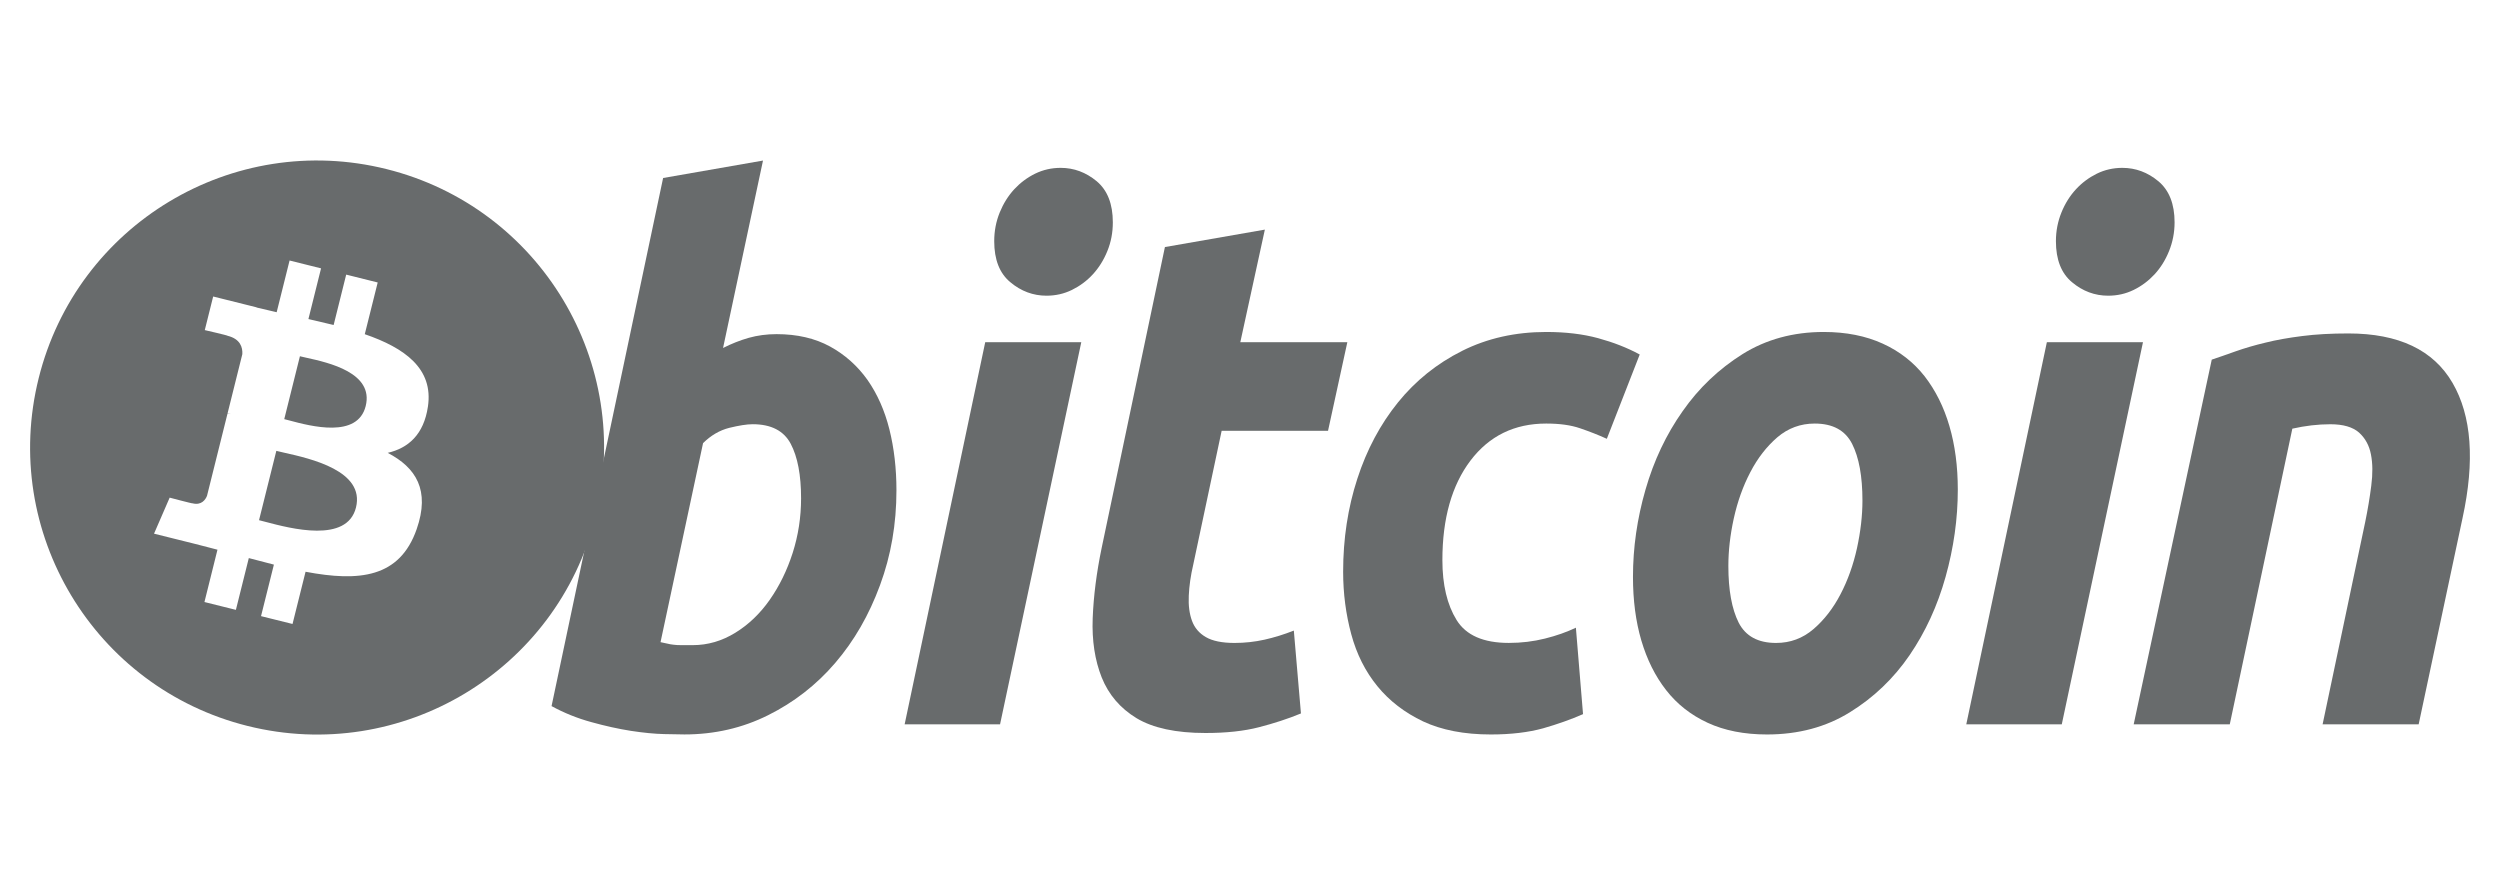 <svg width="90" height="32" viewBox="0 0 90 32" fill="none" xmlns="http://www.w3.org/2000/svg">
<g clip-path="url(#clip0_2722_1259)">
<g clip-path="url(#clip1_2722_1259)">
<path fill-rule="evenodd" clip-rule="evenodd" d="M8.915 26.135C14.451 27.515 20.058 24.146 21.438 18.61C22.818 13.074 19.45 7.467 13.914 6.087C8.379 4.706 2.772 8.076 1.393 13.612C0.012 19.147 3.381 24.755 8.915 26.135ZM13.132 12.031C14.564 12.524 15.611 13.264 15.405 14.639C15.256 15.645 14.698 16.132 13.957 16.303C14.975 16.833 15.492 17.645 14.999 19.053C14.387 20.801 12.934 20.949 11 20.583L10.531 22.463L9.397 22.181L9.86 20.326C9.566 20.253 9.266 20.175 8.957 20.091L8.492 21.955L7.36 21.673L7.829 19.789C7.723 19.762 7.617 19.734 7.509 19.706C7.348 19.664 7.185 19.621 7.021 19.58L5.545 19.212L6.108 17.915C6.108 17.915 6.943 18.137 6.932 18.12C7.253 18.2 7.396 17.99 7.452 17.851L8.193 14.879C8.221 14.885 8.248 14.892 8.274 14.899C8.288 14.902 8.3 14.905 8.313 14.908C8.268 14.89 8.227 14.879 8.195 14.87L8.724 12.749C8.738 12.508 8.655 12.204 8.196 12.089C8.213 12.077 7.372 11.884 7.372 11.884L7.674 10.674L9.237 11.064L9.236 11.07C9.471 11.128 9.713 11.184 9.96 11.24L10.425 9.378L11.558 9.661L11.103 11.486C11.407 11.555 11.713 11.626 12.011 11.7L12.463 9.886L13.597 10.169L13.132 12.031ZM9.546 18.784C10.471 19.029 12.493 19.563 12.815 18.271C13.144 16.95 11.183 16.51 10.226 16.296C10.119 16.272 10.025 16.25 9.948 16.231L9.325 18.727C9.389 18.743 9.463 18.762 9.546 18.784ZM10.419 15.137C11.19 15.343 12.872 15.792 13.165 14.618C13.464 13.417 11.829 13.055 11.031 12.879C10.941 12.859 10.862 12.841 10.797 12.825L10.233 15.089C10.286 15.102 10.348 15.119 10.419 15.137Z" fill="#686B6C"/>
<path d="M27.955 12.029C28.699 12.029 29.341 12.179 29.881 12.474C30.424 12.772 30.871 13.173 31.23 13.677C31.584 14.184 31.848 14.777 32.018 15.456C32.188 16.137 32.272 16.869 32.272 17.653C32.272 18.857 32.077 19.994 31.681 21.066C31.286 22.14 30.75 23.071 30.068 23.865C29.387 24.659 28.582 25.284 27.654 25.746C26.728 26.209 25.72 26.44 24.639 26.44C24.499 26.44 24.253 26.436 23.906 26.427C23.558 26.419 23.159 26.379 22.712 26.311C22.262 26.24 21.787 26.135 21.284 25.995C20.782 25.858 20.305 25.665 19.856 25.42L23.872 6.408L27.468 5.78L26.03 12.527C26.338 12.371 26.648 12.249 26.958 12.161C27.267 12.075 27.6 12.029 27.955 12.029ZM24.939 23.225C25.48 23.225 25.991 23.075 26.47 22.78C26.951 22.485 27.366 22.086 27.713 21.59C28.061 21.092 28.336 20.53 28.537 19.903C28.737 19.275 28.839 18.621 28.839 17.939C28.839 17.103 28.715 16.45 28.467 15.979C28.22 15.509 27.762 15.272 27.098 15.272C26.88 15.272 26.6 15.319 26.252 15.403C25.903 15.492 25.59 15.676 25.31 15.953L23.779 23.118C23.872 23.137 23.953 23.154 24.023 23.17C24.091 23.188 24.167 23.201 24.242 23.209C24.321 23.22 24.412 23.225 24.522 23.225C24.631 23.225 24.769 23.225 24.939 23.225Z" fill="#686B6C"/>
<path d="M36.002 26.076H32.567L35.468 12.32H38.926L36.002 26.076ZM37.673 10.645C37.194 10.645 36.759 10.484 36.374 10.161C35.985 9.841 35.792 9.348 35.792 8.683C35.792 8.318 35.858 7.975 35.989 7.651C36.121 7.328 36.295 7.05 36.512 6.814C36.729 6.58 36.98 6.392 37.266 6.251C37.553 6.112 37.858 6.043 38.184 6.043C38.663 6.043 39.095 6.204 39.483 6.526C39.868 6.85 40.062 7.343 40.062 8.004C40.062 8.371 39.997 8.715 39.865 9.038C39.734 9.361 39.56 9.639 39.343 9.875C39.128 10.11 38.874 10.297 38.59 10.437C38.302 10.578 37.998 10.645 37.673 10.645Z" fill="#686B6C"/>
<path d="M41.937 8.894L45.535 8.266L44.651 12.32H48.504L47.809 15.51H43.979L42.958 20.321C42.864 20.722 42.811 21.097 42.796 21.445C42.779 21.795 42.819 22.095 42.911 22.348C43.004 22.601 43.17 22.797 43.41 22.935C43.65 23.075 43.993 23.146 44.443 23.146C44.813 23.146 45.175 23.106 45.523 23.028C45.87 22.95 46.222 22.842 46.578 22.701L46.834 25.684C46.37 25.875 45.867 26.04 45.326 26.179C44.783 26.32 44.141 26.388 43.399 26.388C42.332 26.388 41.505 26.209 40.915 25.854C40.326 25.496 39.91 25.006 39.661 24.387C39.416 23.77 39.306 23.059 39.337 22.257C39.368 21.454 39.476 20.609 39.661 19.72L41.937 8.894Z" fill="#686B6C"/>
<path d="M48.353 20.583C48.353 19.398 48.523 18.281 48.864 17.235C49.203 16.188 49.692 15.273 50.327 14.487C50.959 13.705 51.73 13.086 52.637 12.631C53.54 12.179 54.55 11.951 55.664 11.951C56.361 11.951 56.984 12.025 57.532 12.174C58.082 12.325 58.58 12.518 59.03 12.762L57.846 15.797C57.536 15.656 57.215 15.531 56.883 15.418C56.55 15.303 56.145 15.248 55.664 15.248C54.518 15.248 53.611 15.693 52.937 16.581C52.265 17.469 51.926 18.665 51.926 20.165C51.926 21.053 52.097 21.772 52.438 22.322C52.778 22.872 53.406 23.145 54.318 23.145C54.768 23.145 55.202 23.093 55.617 22.989C56.036 22.885 56.406 22.753 56.732 22.597L56.989 25.709C56.554 25.899 56.075 26.07 55.55 26.22C55.023 26.365 54.396 26.441 53.669 26.441C52.709 26.441 51.897 26.282 51.232 25.971C50.567 25.654 50.018 25.234 49.585 24.702C49.15 24.169 48.838 23.546 48.645 22.831C48.452 22.116 48.353 21.366 48.353 20.583Z" fill="#686B6C"/>
<path d="M63.612 26.441C62.793 26.441 62.081 26.3 61.477 26.021C60.874 25.742 60.375 25.351 59.981 24.845C59.586 24.34 59.29 23.742 59.087 23.054C58.885 22.365 58.787 21.603 58.787 20.767C58.787 19.72 58.936 18.672 59.238 17.627C59.538 16.581 59.984 15.64 60.574 14.804C61.159 13.966 61.881 13.282 62.731 12.748C63.58 12.218 64.556 11.951 65.653 11.951C66.458 11.951 67.167 12.092 67.779 12.371C68.389 12.649 68.891 13.043 69.288 13.548C69.68 14.055 69.978 14.65 70.179 15.339C70.381 16.027 70.481 16.791 70.481 17.627C70.481 18.672 70.334 19.719 70.041 20.767C69.749 21.81 69.315 22.753 68.742 23.591C68.169 24.427 67.454 25.111 66.595 25.642C65.737 26.174 64.742 26.441 63.612 26.441ZM65.329 15.248C64.82 15.248 64.37 15.414 63.984 15.743C63.598 16.076 63.273 16.495 63.011 17C62.746 17.506 62.55 18.059 62.417 18.66C62.285 19.262 62.221 19.832 62.221 20.373C62.221 21.246 62.346 21.925 62.592 22.415C62.841 22.901 63.288 23.146 63.938 23.146C64.449 23.146 64.897 22.981 65.285 22.648C65.669 22.318 65.995 21.899 66.258 21.393C66.522 20.889 66.719 20.334 66.852 19.732C66.982 19.132 67.048 18.56 67.048 18.02C67.048 17.149 66.924 16.468 66.676 15.979C66.428 15.492 65.979 15.248 65.329 15.248Z" fill="#686B6C"/>
<path d="M74.224 26.076H70.786L73.687 12.32H77.147L74.224 26.076ZM75.893 10.645C75.414 10.645 74.979 10.484 74.594 10.161C74.207 9.841 74.013 9.348 74.013 8.683C74.013 8.318 74.08 7.975 74.211 7.651C74.342 7.328 74.516 7.05 74.734 6.814C74.949 6.58 75.203 6.392 75.488 6.251C75.773 6.112 76.079 6.043 76.403 6.043C76.883 6.043 77.317 6.204 77.703 6.526C78.09 6.85 78.285 7.343 78.285 8.004C78.285 8.371 78.216 8.715 78.086 9.038C77.956 9.361 77.782 9.639 77.565 9.875C77.347 10.11 77.097 10.297 76.812 10.437C76.524 10.578 76.219 10.645 75.893 10.645Z" fill="#686B6C"/>
<path d="M79.623 12.947C79.883 12.861 80.175 12.757 80.491 12.645C80.809 12.533 81.164 12.428 81.561 12.334C81.953 12.236 82.396 12.158 82.883 12.097C83.37 12.034 83.924 12.004 84.541 12.004C86.352 12.004 87.601 12.598 88.291 13.784C88.98 14.969 89.099 16.591 88.652 18.648L87.072 26.075H83.614L85.145 18.804C85.239 18.35 85.312 17.911 85.366 17.482C85.421 17.057 85.418 16.683 85.354 16.359C85.293 16.038 85.149 15.776 84.926 15.573C84.699 15.373 84.357 15.273 83.892 15.273C83.444 15.273 82.989 15.327 82.524 15.432L80.272 26.075H76.813L79.623 12.947Z" fill="#686B6C"/>
</g>
</g>
<defs>
<clipPath id="clip0_2722_1259">
<rect width="89" height="31" fill="white" transform="translate(0.5 0.61)"/>
</clipPath>
<clipPath id="clip1_2722_1259">
<rect width="89" height="31" fill="white" transform="translate(0.5 0.61)"/>
</clipPath>
</defs>
</svg>
